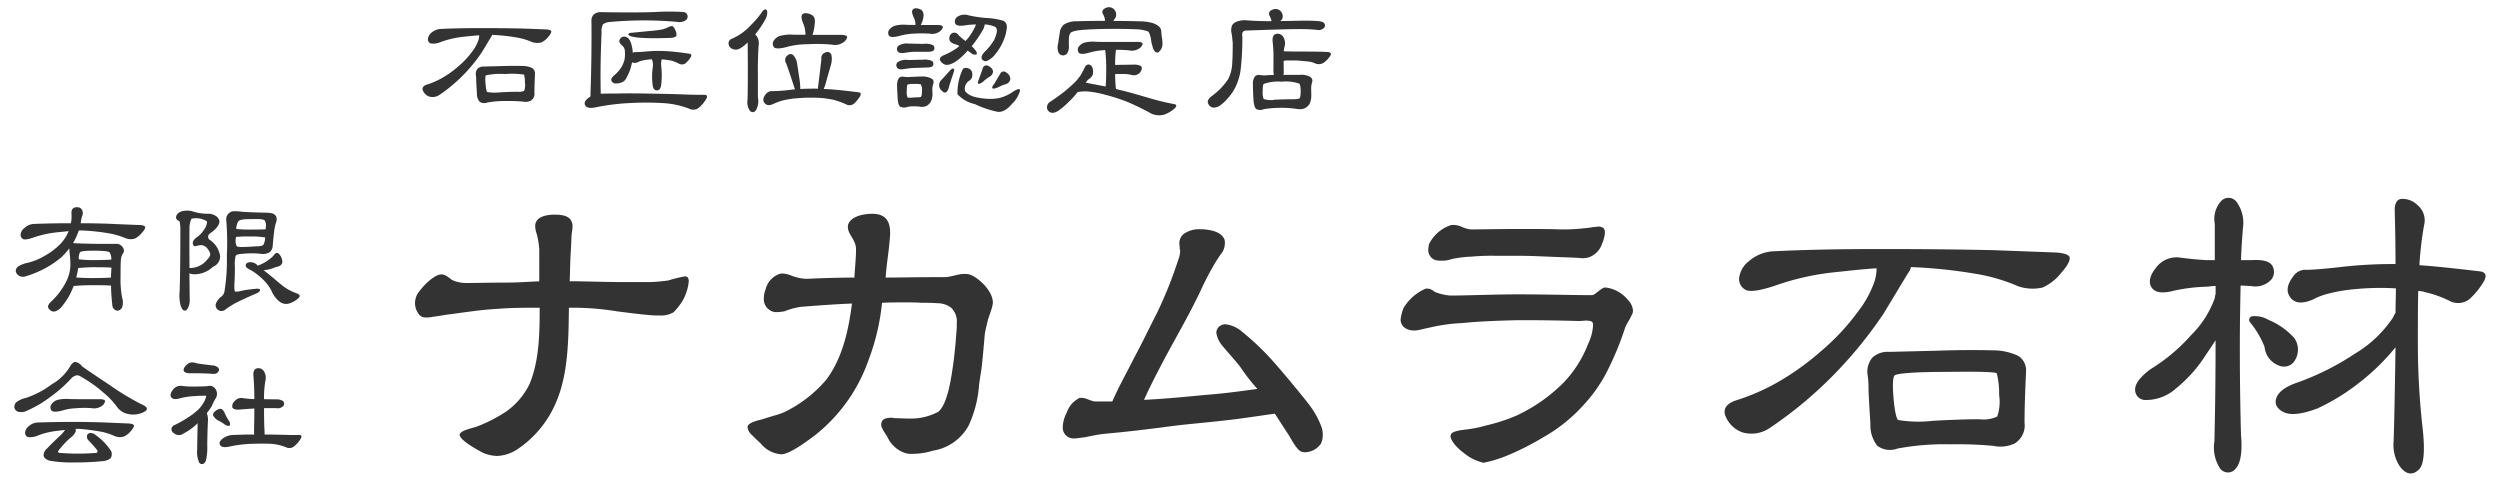 <svg xmlns="http://www.w3.org/2000/svg" xmlns:xlink="http://www.w3.org/1999/xlink" width="260" height="50" viewBox="0 0 260 50"><defs><clipPath id="a"><rect width="260" height="50" fill="none"/></clipPath></defs><g clip-path="url(#a)"><path d="M7.438,22.29c-.029-.314.03-.523.164-.613a.626.626,0,0,1,.494-.12.52.52,0,0,1,.434.27.726.726,0,0,1,.029.6,3.126,3.126,0,0,0-.163.792c1.361,0,2.616.03,3.738.09,1.255.045,2.064.09,2.378.09.344.015.552.09.583.209s-.076.314-.345.613a2.164,2.164,0,0,1-.747.6,1.492,1.492,0,0,1-.972-.059,8.192,8.192,0,0,0-1.526-.464,21.748,21.748,0,0,0-2.991-.329H8.2a8.257,8.257,0,0,1-.522,1.181l-.09.135h.09l.449.03c.224,0,.9.03,2,.045h1.929a.774.774,0,0,1,.6.224.863.863,0,0,1,.226.4.515.515,0,0,1-.12.418,1.282,1.282,0,0,0-.179.524c-.031.194-.045.822-.045,1.854a10.361,10.361,0,0,0,.163,2.183,1.586,1.586,0,0,1,0,1,.6.6,0,0,1-.418.344.486.486,0,0,1-.389-.134.557.557,0,0,1-.208-.374c-.075-.748-.136-1.451-.136-2.094-.314-.03-.911-.045-1.779-.045-1.031,0-1.7.045-1.973.075H7.663a9.662,9.662,0,0,1-.509,1.107A8.549,8.549,0,0,1,6.332,32a1.434,1.434,0,0,1-.613.389.577.577,0,0,1-.508-.135.588.588,0,0,1-.224-.388.952.952,0,0,1,.328-.494,7.5,7.5,0,0,0,1.511-1.974,4.016,4.016,0,0,0,.493-1.734,9.227,9.227,0,0,0-.075-1.331,3.369,3.369,0,0,1-.029-.509,7.08,7.08,0,0,1-.9.987A10.226,10.226,0,0,1,4.508,28a10.813,10.813,0,0,1-1.825.732.82.82,0,0,1-.717-.06.7.7,0,0,1-.329-.478.588.588,0,0,1,.3-.509,2.977,2.977,0,0,1,.957-.358A6.352,6.352,0,0,0,4.657,26.6a6.883,6.883,0,0,0,1.675-1.286A4.278,4.278,0,0,0,7.14,24.04l-1.2.119a11.142,11.142,0,0,0-2.408.524c-.583.209-.957.269-1.136.179a.49.49,0,0,1-.255-.448.943.943,0,0,1,.389-.688,1.5,1.5,0,0,1,.957-.434c1.062-.045,2.363-.075,3.887-.075a3.253,3.253,0,0,0,.06-.927m.7,5.578a6.879,6.879,0,0,1-.21.987,19.225,19.225,0,0,0,1.944.06c.793,0,1.361-.03,1.675-.045,0-.225.016-.479.03-.688,0-.12.015-.254.015-.344-.269-.03-.807-.045-1.585-.045a15.125,15.125,0,0,0-1.734.075Zm.18-1.63a1.542,1.542,0,0,0-.121.718.163.163,0,0,0,.045.015,12.561,12.561,0,0,0,1.854.074c.7,0,1.2-.029,1.481-.044a1.287,1.287,0,0,0-.149-.718c-.03-.06-.164-.12-.374-.15a12.348,12.348,0,0,0-1.465-.06c-.778,0-1.212.075-1.271.165" fill="#333"/><path d="M19.7,28.421l.029,2.662a1.835,1.835,0,0,1-.164.912c-.09.209-.224.314-.374.314-.134,0-.269-.165-.389-.479a4.081,4.081,0,0,1-.119-1.54c.06-1.884.074-4.037.074-6.445a3.205,3.205,0,0,0-.1-.867h-.045a.459.459,0,0,1-.3-.3.585.585,0,0,1,.149-.434,1.062,1.062,0,0,1,.673-.314,2.112,2.112,0,0,1,.823.03,5.041,5.041,0,0,0,1.629.269,1.431,1.431,0,0,1,.958.3.81.81,0,0,1,.284.509c-.03.388-.359.807-.972,1.226a.416.416,0,0,0-.1.643,2.448,2.448,0,0,1,1.137,1.734,1.166,1.166,0,0,1-.748,1.107,2.8,2.8,0,0,1-2,.778,1.3,1.3,0,0,1-.433-.1m2.138-2.094c-.224-.538-.524-.807-.9-.837a1.922,1.922,0,0,0-.539.09c-.194.06-.314-.015-.359-.254-.029-.225.12-.449.464-.688a2.526,2.526,0,0,0,.643-.673,1.583,1.583,0,0,0,.374-.912.334.334,0,0,0-.21-.15,2.11,2.11,0,0,0-1.435-.149v.059a2.035,2.035,0,0,0-.179.838c-.015.9-.015,2.318,0,4.217h.119a2.284,2.284,0,0,0,1.75-.912c.239-.24.329-.464.269-.629m6.46-4.142a.684.684,0,0,1,.4.3.777.777,0,0,1,0,.643,5.635,5.635,0,0,0-.21,1.077c-.059.479-.1.927-.134,1.316a.918.918,0,0,1-.359.733,1.469,1.469,0,0,1-.942.134,8.082,8.082,0,0,0-.942-.045c-.374,0-.733.03-1.032.06-.314.015-.523.09-.583.21a3.454,3.454,0,0,0-.075,1.091q0,.965-.045,1.75c-.03.538,0,.822.075.867a1.693,1.693,0,0,0,.613-.075,11.961,11.961,0,0,1,1.465-.209c.314-.045.494,0,.509.105s-.12.269-.449.4c-1.017.434-1.78.793-2.273,1.062-.433.269-.717.449-.822.538a.688.688,0,0,1-.434.195.58.58,0,0,1-.508-.225.559.559,0,0,1-.075-.613,1.713,1.713,0,0,1,.478-.613.881.881,0,0,0,.374-.553,19.789,19.789,0,0,0,.254-3.753,27.464,27.464,0,0,0-.059-3.649.854.854,0,0,1,.209-.7.816.816,0,0,1,.658-.269,7.054,7.054,0,0,1,.822.06c.12.015.928.06,2.363.09a3.1,3.1,0,0,1,.718.074m-3.783,2.647a1.285,1.285,0,0,0,.089.748c.075.09.359.119.808.1s.882-.044,1.286-.074a1.477,1.477,0,0,0,.658-.105,1.514,1.514,0,0,0,.209-.763v-.059h-.075a8.132,8.132,0,0,0-1.465-.09,14.241,14.241,0,0,0-1.481.045.919.919,0,0,0-.029.194m3.065-.987h.045c0-.075.015-.164.015-.224a1.1,1.1,0,0,0-.09-.658c-.074-.12-.344-.18-.747-.18s-.838,0-1.257.015c-.4.015-.688.1-.777.24a1.463,1.463,0,0,0-.195.7.691.691,0,0,0-.014.075,15.676,15.676,0,0,0,1.569.06c.808,0,1.3-.015,1.451-.03m.628,2.961a1.89,1.89,0,0,0,.314-.329c.18-.224.359-.224.523-.03a1.276,1.276,0,0,1,.314.733c.016.269-.149.463-.493.553a1.673,1.673,0,0,0-.374.12,4.414,4.414,0,0,1-.747.209c-.12.015-.255.045-.344.045.284.194.673.523,1.136.9.479.419.867.733,1.122.912a5.711,5.711,0,0,0,1.136.569c.359.119.464.269.284.478a2.453,2.453,0,0,1-.852.538,1.1,1.1,0,0,1-1.092-.089,2.666,2.666,0,0,1-.9-1.167,5.149,5.149,0,0,0-.583-.867,7.366,7.366,0,0,0-.852-.793,4.566,4.566,0,0,0-.928-.6c-.254-.134-.374-.3-.313-.463.059-.18.239-.254.508-.254a.984.984,0,0,1,.7.314s.031.029.031.044a4.285,4.285,0,0,0,.762-.358,4.229,4.229,0,0,0,.643-.464" fill="#333"/><path d="M7.827,37.642a1.064,1.064,0,0,1,.688.434c.179.148,1.136.806,2.856,1.943a26.963,26.963,0,0,0,3.274,1.99c.718.3.823.567.329.836a2.413,2.413,0,0,1-1.584.224,1.848,1.848,0,0,1-1.227-.762,8.245,8.245,0,0,0-1.39-1.465,13.367,13.367,0,0,0-2.348-1.66.677.677,0,0,0-.464-.149,1.032,1.032,0,0,0-.508.283A14.073,14.073,0,0,1,5.3,41.231a11.9,11.9,0,0,1-2.453,1.464,1.358,1.358,0,0,1-.927.135A.561.561,0,0,1,1.5,42.4a.636.636,0,0,1,.24-.6A2.6,2.6,0,0,1,2.7,41.38,9.286,9.286,0,0,0,5.39,39.96a5.1,5.1,0,0,0,1.854-1.781c.194-.344.4-.537.583-.537m5.533,6.4c.328.015.538.09.568.195s-.075.314-.329.6a1.916,1.916,0,0,1-.733.568,1.434,1.434,0,0,1-.927-.045,6.561,6.561,0,0,0-1.271-.434,22.945,22.945,0,0,0-2.483-.329c-.1,0-.224.015-.328.015a.4.4,0,0,1,.03.15c-.016.239-.24.538-.659.852a8.9,8.9,0,0,0-1.2,1.331.3.3,0,0,0,.06.12.532.532,0,0,0,.284.045,22.932,22.932,0,0,0,3.5,0c.12,0,.21-.015.24-.06a.322.322,0,0,0,.015-.21,13.2,13.2,0,0,0-.943-1.061.532.532,0,0,1-.119-.524.369.369,0,0,1,.374-.224.869.869,0,0,1,.538.239,6.106,6.106,0,0,1,1.555,1.6.765.765,0,0,1,.03.673c-.074.18-.344.329-.733.4a27.867,27.867,0,0,1-3.05.15,13.258,13.258,0,0,1-2.617-.18c-.389-.119-.6-.314-.628-.538a.937.937,0,0,1,.344-.718c.419-.449.957-.957,1.54-1.51a3.988,3.988,0,0,0,.344-.434l-.777.09a8.2,8.2,0,0,0-2.019.478,1.884,1.884,0,0,1-1.107.165A.5.5,0,0,1,2.608,45a1,1,0,0,1,.374-.672,1.57,1.57,0,0,1,.927-.39c.957-.029,2.168-.059,3.6-.059s2.706.03,3.8.075ZM8.141,41.514h2.183c.449,0,.628.09.6.255a.929.929,0,0,1-.448.524,1.429,1.429,0,0,1-.987.148,11.456,11.456,0,0,0-1.6.016,5.53,5.53,0,0,0-1.406.238c-.613.165-1,.165-1.136-.014a.537.537,0,0,1,0-.629,1.15,1.15,0,0,1,.777-.493A3.951,3.951,0,0,1,7.228,41.5c.076,0,.39.014.913.014" fill="#333"/><path d="M20.537,44.012c-.06.074-.15.164-.21.224a6.534,6.534,0,0,1-1.271.867.752.752,0,0,1-.823.045c-.254-.134-.4-.3-.4-.478a.467.467,0,0,1,.284-.449,11.319,11.319,0,0,0,1.555-.882,7.252,7.252,0,0,0,.972-.763,3.506,3.506,0,0,0,.524-.688,1.928,1.928,0,0,0,.269-.673v-.059h-.06c-.568,0-1.107.029-1.6.074a7.275,7.275,0,0,0-1.062.195c-.448.134-.762.1-.9-.1s-.09-.464.164-.778a.951.951,0,0,1,.868-.418c.314.03.673.074.986.074.345,0,.868,0,1.556-.029a1.133,1.133,0,0,1,.239-.015.587.587,0,0,1,.449.015.8.8,0,0,1,.448.523.873.873,0,0,1-.074.7,5.365,5.365,0,0,0-.434.852,6.729,6.729,0,0,1-.509.718,1.85,1.85,0,0,1,.12.778c-.03.583-.06,1.45-.075,2.542a5.873,5.873,0,0,1-.09,1.375c-.044.329-.179.524-.343.584a.342.342,0,0,1-.419-.165,2.779,2.779,0,0,1-.195-1.331c.015-1.346.045-2.243.045-2.676Zm.328-6.161L22.047,38a.959.959,0,0,1,.628.225.315.315,0,0,1,0,.463c-.12.18-.389.239-.733.18-.538-.03-1.017-.045-1.36-.045h-.808c-.374,0-.6-.09-.658-.254-.06-.18.045-.4.3-.628a.817.817,0,0,1,.882-.2,3.963,3.963,0,0,0,.568.105m3.021,6.4c-.09.075-.269.06-.478-.075a4.231,4.231,0,0,0-.733-.448,1.348,1.348,0,0,1-.509-.509c-.044-.149.03-.314.24-.463a.921.921,0,0,1,.523-.24c.134,0,.284.15.419.389a4.073,4.073,0,0,0,.464.867c.134.225.149.389.074.479m3.634.942c.9,0,1.57.03,1.989.03.718.03,1.256.03,1.555.015s.359.134.194.419a3.126,3.126,0,0,1-.643.747.793.793,0,0,1-.867.12,5.206,5.206,0,0,0-1.5-.359c-.568-.03-1.271-.03-2.153,0a12.558,12.558,0,0,0-2.3.3c-.463.09-.762.045-.9-.164s-.045-.434.254-.673a1.949,1.949,0,0,1,1.077-.389l1-.03c.344-.015.747-.015,1.211-.015-.015-.15-.015-.329-.015-.538.015-.793.03-1.526.03-2.169-.045,0-.1.015-.149.015-.643.03-1.137.075-1.421.1-.389.03-.643-.06-.718-.224a.708.708,0,0,1,.254-.673.9.9,0,0,1,.912-.284,9.614,9.614,0,0,0,1.122.089c0-.762-.03-1.6-.1-2.452-.029-.419.09-.688.389-.748a.662.662,0,0,1,.718.329,1.308,1.308,0,0,1,.135,1,10.3,10.3,0,0,0-.135,1.884c.359,0,.808.015,1.286.015a1.14,1.14,0,0,1,.688.18.378.378,0,0,1,.044.493.8.8,0,0,1-.762.24H27.46c0,.986.015,1.839.06,2.572a.6.6,0,0,0,0,.164" fill="#333"/><path d="M56.761,3.058c.344.015.538.089.569.179.029.12-.075.329-.314.6a1.948,1.948,0,0,1-.733.584,1.743,1.743,0,0,1-.942-.045,6.954,6.954,0,0,0-1.526-.464,19.448,19.448,0,0,0-2.647-.284.431.431,0,0,1-.1.224l-.957,1.585a16.559,16.559,0,0,1-1.824,2.258,15.924,15.924,0,0,1-2.6,2.184,1.257,1.257,0,0,1-1.047.164,1.1,1.1,0,0,1-.658-.628c-.12-.284.044-.508.448-.628a8.206,8.206,0,0,0,1.541-.673A10.178,10.178,0,0,0,47.7,6.871,8.755,8.755,0,0,0,49.12,5.346a4.133,4.133,0,0,0,.643-1.182,1.78,1.78,0,0,0,.075-.493c-.494.03-1.032.09-1.586.149a9.951,9.951,0,0,0-2.392.539,1.829,1.829,0,0,1-1.107.149.479.479,0,0,1-.254-.433.971.971,0,0,1,.374-.673,1.569,1.569,0,0,1,.927-.389c1.122-.06,2.527-.09,4.187-.09s3.14.015,4.411.045Zm-6.893,7.506a1.273,1.273,0,0,1-.269-.852l-.045-.718c-.015-.284-.031-.538-.031-.717a3.3,3.3,0,0,0-.029-.434.846.846,0,0,1,.179-.7.865.865,0,0,1,.643-.224l1.854-.045c.808-.03,1.556-.03,2.2-.015a2.349,2.349,0,0,1,.957.209.661.661,0,0,1,.314.6c-.03.673-.06,1.346-.06,2a.818.818,0,0,1-.389.808,1.3,1.3,0,0,1-.822.089,15.589,15.589,0,0,0-1.66-.059,9.96,9.96,0,0,0-2.064.164.818.818,0,0,1-.777-.1m4.65-1.136a1.766,1.766,0,0,0,.075-.837,3.315,3.315,0,0,0-.09-.838,8.726,8.726,0,0,0-1.944-.06,7.336,7.336,0,0,0-2.019.135q-.111.09-.044.9c.044.524.119.808.179.838a4.921,4.921,0,0,0,1.361.029c.807-.044,1.405-.059,1.794-.059a1.254,1.254,0,0,0,.688-.1" fill="#333"/><path d="M61.816,1.458a1.1,1.1,0,0,1,.718-.194c2.677.044,4.561.029,5.638-.015a22.807,22.807,0,0,1,2.871,0,.459.459,0,0,1,.448.329.476.476,0,0,1-.164.523,1.163,1.163,0,0,1-.868.179,38.758,38.758,0,0,0-7.133.015,1.187,1.187,0,0,0-.628.255,1.611,1.611,0,0,0-.134.837c-.1,2.3-.135,4.366-.09,6.131v.224c.18,0,.748-.015,1.66-.015,1.017-.03,2.318-.015,3.888.015s2.692.06,3.38.09c.837.03,1.45.03,1.794.03.359-.015.434.149.224.478a3.506,3.506,0,0,1-.747.868.906.906,0,0,1-.987.1,8.926,8.926,0,0,0-2.468-.568,29.174,29.174,0,0,0-3.514-.03,22.777,22.777,0,0,0-3.813.464c-.524.1-.867.045-1.017-.2s-.06-.493.284-.762a1.593,1.593,0,0,1,.254-.18V9.727c.09-2.467.12-4.994.1-7.536a.847.847,0,0,1,.3-.733m10.019,4.5a2.883,2.883,0,0,1-.508.6.635.635,0,0,1-.718.06,5.28,5.28,0,0,0-.718-.3,7.963,7.963,0,0,0-.972-.135c-.03,0-.075-.015-.09-.015a1.708,1.708,0,0,0-.059.688,8.466,8.466,0,0,1,0,1.944c-.045.4-.195.6-.449.6-.224,0-.389-.164-.434-.493A6.85,6.85,0,0,1,67.9,6.916a1.659,1.659,0,0,0-.105-.763.65.65,0,0,0-.075.015,5.983,5.983,0,0,0-.867.12,1.9,1.9,0,0,0-.464.149.742.742,0,0,1-.658.045c-.045.255-.12.494-.18.733a6.252,6.252,0,0,1-.4.882.951.951,0,0,1-.374.419,1.7,1.7,0,0,1-.658.165.539.539,0,0,1-.464-.165.351.351,0,0,1-.074-.314,1.343,1.343,0,0,1,.374-.434,3.771,3.771,0,0,0,.613-.687,3.124,3.124,0,0,0,.374-.838,3.335,3.335,0,0,0,.045-.927.766.766,0,0,0-.27-.568,1,1,0,0,1-.3-.389A.425.425,0,0,1,64.523,4a.493.493,0,0,1,.389-.194.676.676,0,0,1,.463.209,1.745,1.745,0,0,1,.329.763,2.959,2.959,0,0,1,.1.717.5.5,0,0,1,.329-.074c.134,0,.553-.015,1.166-.075a13.693,13.693,0,0,1,1.929-.03q.964.045,2.467.269c.21.03.255.15.135.374m-1.869-3.23a1.041,1.041,0,0,1,.284.434.892.892,0,0,1,.105.538c-.03.12-.24.209-.554.239-1.4.045-2.407.045-2.99,0a6.325,6.325,0,0,1-1.152-.149c-.224-.075-.329-.165-.3-.255s.194-.134.419-.134l1.66-.165a12.168,12.168,0,0,0,1.45-.179,3.315,3.315,0,0,0,.509-.179c.284-.15.478-.195.568-.15" fill="#333"/><path d="M79.239,1.264A.633.633,0,0,1,79.553.98c.1-.03.209.045.239.224a1.433,1.433,0,0,1-.134.688,9.223,9.223,0,0,1-1.122,1.69.894.894,0,0,1,.12.119,1.3,1.3,0,0,1,.239,1.032c-.06.912-.09,1.944-.074,3.08v2.318a1.841,1.841,0,0,1-.225,1.361.371.371,0,0,1-.613.015,1.48,1.48,0,0,1-.239-1.107c.03-1.106.03-2.287.03-3.514l-.015-2.332a1.163,1.163,0,0,0-.015-.135,3.286,3.286,0,0,1-.808.628.844.844,0,0,1-.822.015.633.633,0,0,1-.344-.553.492.492,0,0,1,.344-.479A5.8,5.8,0,0,0,78.1,2.6a8.707,8.707,0,0,0,1.136-1.331m6.64,4.172a.426.426,0,0,1,.6.329,2.085,2.085,0,0,1-.03.867c-.15.568-.329,1.137-.479,1.69a5.62,5.62,0,0,1-.3.927c.972.03,2.183.165,3.619.344.254.03.3.194.135.449a3.478,3.478,0,0,1-.584.717.747.747,0,0,1-.867.075,8.159,8.159,0,0,0-1.316-.463,9.688,9.688,0,0,0-1.705-.21,16.729,16.729,0,0,0-2.138.06,8.5,8.5,0,0,0-1.525.254,7.115,7.115,0,0,0-.823.314c-.418.21-.747.18-.942-.075-.209-.224-.179-.553.12-.927a.777.777,0,0,1,.658-.314,16.306,16.306,0,0,0,1.884-.134c.15-.015.329-.045.509-.06a1.49,1.49,0,0,1-.076-.165c-.269-.852-.553-1.689-.852-2.527a.592.592,0,0,1,.135-.822.413.413,0,0,1,.673.06,1.586,1.586,0,0,1,.329.792l.239,1.555a7.1,7.1,0,0,1,.09,1.077c.583-.03,1.211-.045,1.839-.03v-.1l.359-2.975a.594.594,0,0,1,.449-.7M83.426,1.518c.135-.179.434-.194.837-.045s.554.479.464,1.017A4.486,4.486,0,0,1,84.5,3.626h2.945c.464,0,.688.105.659.27a1,1,0,0,1-.494.568,1.481,1.481,0,0,1-1.091.179A16.6,16.6,0,0,0,84.009,4.6a8.378,8.378,0,0,0-2.3.314c-.657.165-1.076.165-1.226-.014a.585.585,0,0,1,0-.688,1.18,1.18,0,0,1,.853-.524,3.718,3.718,0,0,1,1.211-.074H83.77a3.172,3.172,0,0,0-.224-1.152c-.195-.449-.24-.763-.12-.942" fill="#333"/><path d="M95.766,2.6h1.72c.4,0,.6.089.568.254a.91.91,0,0,1-.434.493,1.352,1.352,0,0,1-.957.15,14.544,14.544,0,0,0-1.63,0,6.422,6.422,0,0,0-1.495.239c-.584.15-.942.15-1.077-.015a.545.545,0,0,1,0-.6,1.159,1.159,0,0,1,.748-.479A3.646,3.646,0,0,1,94.27,2.58c.09,0,.419.015.943.015a1.831,1.831,0,0,0-.195-.808c-.179-.389-.209-.643-.089-.792s.358-.18.7-.06.479.418.4.882a2.44,2.44,0,0,1-.269.778m.194,3.618a1.814,1.814,0,0,1,.987.135.4.4,0,0,1,.105.434c-.045.149-.269.239-.613.239l-1.346.045a7.464,7.464,0,0,0-.957.1c-.464.09-.747.045-.852-.164a.42.42,0,0,1,.105-.553,1.557,1.557,0,0,1,1.061-.21c.523,0,1.032-.03,1.51-.03m.105-1.645a1.7,1.7,0,0,1,1,.15.412.412,0,0,1,.1.419c-.045.164-.27.254-.614.254H95.183a5.843,5.843,0,0,0-.987.09c-.464.089-.748.044-.852-.165a.418.418,0,0,1,.1-.553,1.548,1.548,0,0,1,1.062-.224c.538,0,1.062.029,1.555.029M93.3,8.9a1.314,1.314,0,0,1,.164-.748.459.459,0,0,1,.434-.179c.194.015.359.045.508.045.255-.015.748-.045,1.465-.06a1.909,1.909,0,0,1,.957.194.413.413,0,0,1,.24.539,1.876,1.876,0,0,0-.105.613c0,.1.015.3.015.508a1.757,1.757,0,0,1-.134.673,1.14,1.14,0,0,1-.449.508,1.082,1.082,0,0,1-.733.1,4.548,4.548,0,0,0-.777-.03,1.9,1.9,0,0,0-.524.06.948.948,0,0,1-.747-.03c-.15-.1-.255-.478-.269-1.106-.031-.449-.045-.808-.045-1.092m1.51,1.256c.269-.015.494-.03.628-.03a1.087,1.087,0,0,0,.314-.03c.09-.06.135-.284.135-.658a1.216,1.216,0,0,0-.12-.658,2.635,2.635,0,0,0-.673-.045,2.538,2.538,0,0,0-.7.06c-.06.045-.089.284-.089.658a1.772,1.772,0,0,0,.074.688,1.063,1.063,0,0,0,.434.015m3.1-.748a.748.748,0,0,1-.1-.987c.134-.149.343-.358.6-.658.254-.284.449-.478.538-.568a.189.189,0,0,1,.209-.045c.09.03.105.12.06.24-.03.1-.119.4-.284.867-.149.478-.254.793-.269.912-.179.524-.449.6-.748.239m6.385-7.267a.693.693,0,0,1,.4.763,4.029,4.029,0,0,1-.314,1.256,5.681,5.681,0,0,1-.9,1.51,2.185,2.185,0,0,1-.852.673.432.432,0,0,1-.509-.18c-.119-.179-.03-.433.254-.747a6.041,6.041,0,0,0,1-1.241,4.086,4.086,0,0,0,.284-.823c.045-.329-.06-.553-.313-.613a3.1,3.1,0,0,0-.943-.194,1.443,1.443,0,0,1-.149.493,10.23,10.23,0,0,1-.748,1.167,5.06,5.06,0,0,1-.463.6,2.878,2.878,0,0,1,.493.568c.06.149.06.269-.015.3a.673.673,0,0,1-.374-.03l-.523-.374c-.045.06-.1.12-.135.165a6.792,6.792,0,0,1-1.121.987c-.494.3-.882.4-1.137.284a.884.884,0,0,1-.478-.449c-.06-.179.074-.359.359-.493a7.479,7.479,0,0,0,1.465-.808,1.989,1.989,0,0,1,.194-.164,2.429,2.429,0,0,0-.359-.165c-.478-.119-.717-.329-.687-.643a.58.58,0,0,1,.373-.568.547.547,0,0,1,.584.239,5.2,5.2,0,0,0,.718.613,3.444,3.444,0,0,0,.388-.448A6.249,6.249,0,0,0,101.4,2.8l.1-.254a7.03,7.03,0,0,0-1.181.1c-.6.09-.927,0-1-.269a.6.6,0,0,1,.344-.688,1.311,1.311,0,0,1,1.047-.1,13.351,13.351,0,0,0,1.884.284,7.254,7.254,0,0,1,1.689.269M100.671,7.1a.6.6,0,0,1,.448.628.7.7,0,0,1-.284.643.959.959,0,0,0-.433.523.862.862,0,0,0-.015.613,1.879,1.879,0,0,0,.972.568,6.725,6.725,0,0,0,1.241.195,4.756,4.756,0,0,0,1.316-.075,4.211,4.211,0,0,0,1.42-.643c.509-.329.748-.374.748-.12a3.057,3.057,0,0,1-.838,1.376c-.553.658-1.106.927-1.629.793a10.526,10.526,0,0,1-2.244-.778A3.41,3.41,0,0,1,99.579,9.8a5.665,5.665,0,0,1,.494-2.482c.089-.239.284-.314.6-.224m2.168-.2a.7.7,0,0,1,.434.524.625.625,0,0,1-.329.538,5.35,5.35,0,0,0-.554.4,1.351,1.351,0,0,1-.538.359c-.089.014-.15-.015-.15-.075a.715.715,0,0,1,.09-.359c.24-.688.4-1.107.434-1.256a.4.4,0,0,1,.613-.135m1.884.7a.766.766,0,0,1,.344.658.653.653,0,0,1-.478.508,3.072,3.072,0,0,0-.643.255,1.984,1.984,0,0,1-.614.209c-.1,0-.149-.06-.149-.12a.689.689,0,0,1,.194-.344c.374-.628.614-1.031.688-1.166.165-.209.4-.209.658,0" fill="#333"/><path d="M111.77,8.576a5.035,5.035,0,0,0,.6-.733c.135-.209.285-.508.464-.867a.439.439,0,0,1,.374-.269.46.46,0,0,1,.389.3,1.289,1.289,0,0,1,.075.628.752.752,0,0,1-.345.523,2.214,2.214,0,0,0-.418.419,8.076,8.076,0,0,0,.912.194l1.167.225c.029-.284.059-.9.059-1.81a15.92,15.92,0,0,0-.1-1.914v-.06a6.909,6.909,0,0,0-1.69.27c-.583.164-.942.164-1.077-.015a.543.543,0,0,1,0-.6,1.127,1.127,0,0,1,.748-.463,3.615,3.615,0,0,1,1.062-.06c.119.015.538.015,1.241.015h3.02c.419,0,.6.075.583.239a.885.885,0,0,1-.448.494,1.317,1.317,0,0,1-.942.149,12.67,12.67,0,0,0-1.391-.06v.06a10.361,10.361,0,0,0-.075,1.511h.105c.135,0,.4-.015.808-.015.388,0,.732-.015,1.031-.015a1.5,1.5,0,0,1,.688.119.327.327,0,0,1,.12.389.85.85,0,0,1-.344.464.871.871,0,0,1-.748.089,3.772,3.772,0,0,0-.9-.089c-.3,0-.553,0-.763.015a14.717,14.717,0,0,0,.075,1.48v.06c.239.06.479.134.733.179,1.136.3,2.048.569,2.662.748a25.869,25.869,0,0,0,2.706.658c.255.06.239.239-.03.478a3.3,3.3,0,0,1-1.062.614,1.949,1.949,0,0,1-1.6-.27c-.927-.478-1.72-.867-2.333-1.106a20.2,20.2,0,0,0-2.2-.7,9.578,9.578,0,0,0-1.9-.344,4.173,4.173,0,0,0-.957.075,8.48,8.48,0,0,1-.987,1.077,7.8,7.8,0,0,1-1,.852c-.359.224-.643.284-.868.164a.563.563,0,0,1-.328-.523.7.7,0,0,1,.388-.6c.658-.449,1.181-.823,1.54-1.122s.688-.6.957-.852m4.053-6.46c0,.015-.03.045-.03.06,1.092,0,2.033.015,2.8.045a4.392,4.392,0,0,1,1.331.194,1.656,1.656,0,0,1,.643.374.772.772,0,0,1,.21.523,2.053,2.053,0,0,0,.029.329c0,.09.03.24.06.449a3.186,3.186,0,0,1,.03.478,1.082,1.082,0,0,1-.194.628c-.12.165-.24.27-.329.27a.386.386,0,0,1-.3-.15,1.418,1.418,0,0,1-.225-.553,2.5,2.5,0,0,1-.134-.6,2.287,2.287,0,0,0-.15-.6.767.767,0,0,0-.149-.285,4,4,0,0,0-1.406-.239c-.763-.03-1.749-.045-2.931-.03-1.211.015-2.108.06-2.707.12s-.971.179-1.061.329a.914.914,0,0,0-.135.4c-.015.179-.015.463-.015.837a1.286,1.286,0,0,1-.209.9.621.621,0,0,1-.449.165.566.566,0,0,1-.4-.255,1.41,1.41,0,0,1-.074-.9c.06-.344.119-.777.194-1.256a1.283,1.283,0,0,1,.419-.792,2.387,2.387,0,0,1,1.331-.344c.822-.03,1.824-.045,2.946-.045v-.09a.965.965,0,0,0-.075-.314,1.6,1.6,0,0,0-.15-.329c-.119-.254-.014-.478.314-.613a.737.737,0,0,1,.823.12.774.774,0,0,1,.194.867Z" fill="#333"/><path d="M133.16,2.191c.359,0,.733-.015,1.122-.015,2.033-.06,3.17-.015,3.334.15a.373.373,0,0,1,.1.553.792.792,0,0,1-.778.224,18.15,18.15,0,0,0-1.988-.075c-.987,0-2.782.06-5.384.15a.435.435,0,0,0-.329.164.912.912,0,0,0-.03.479,29.583,29.583,0,0,1-.149,3.14,5.917,5.917,0,0,1-.523,2,5.111,5.111,0,0,1-.868,1.286,4.49,4.49,0,0,1-.837.763,1.176,1.176,0,0,1-.643.179.638.638,0,0,1-.524-.389c-.134-.224-.029-.493.314-.777a6.918,6.918,0,0,0,1.735-1.765,3.9,3.9,0,0,0,.419-1.39c.045-.539.074-1.331.074-2.378-.029-.3-.059-.658-.119-1.017a1.412,1.412,0,0,1,.045-.822.845.845,0,0,1,.508-.4,2.265,2.265,0,0,1,.853-.15c.717.06,1.645.105,2.736.105a.792.792,0,0,0-.075-.3,2.626,2.626,0,0,0-.135-.3c-.1-.284,0-.479.33-.6a.74.74,0,0,1,.822.134.771.771,0,0,1,.164.868Zm-1.735,9.167a.879.879,0,0,1-.762-.015c-.18-.105-.284-.509-.314-1.182-.03-.553-.045-1.017-.045-1.375a1.323,1.323,0,0,1,.179-.793.5.5,0,0,1,.464-.194c.209.015.389.045.538.045.24-.015.569-.045,1-.045a2.4,2.4,0,0,1-.045-.688V5.66c0-.433-.045-.9-.089-1.39-.03-.434.1-.688.388-.748a.672.672,0,0,1,.718.314,1.277,1.277,0,0,1,.135,1.017,2.454,2.454,0,0,0-.075.478c.254.015.882.03,1.854.03,1.227,0,2.139.015,2.692.045.314.03.418.15.314.344a2.429,2.429,0,0,1-.6.688.941.941,0,0,1-1.047.134,2.422,2.422,0,0,0-.7-.179c-.314-.03-.733-.075-1.241-.105H133.8a1.576,1.576,0,0,0-.3.045c0,.434,0,.823.015,1.167a1.018,1.018,0,0,1-.045.284h1.72a1.85,1.85,0,0,1,1.032.194.46.46,0,0,1,.239.568,2.2,2.2,0,0,0-.1.643c0,.195.015.464.015.808a2.368,2.368,0,0,1-.134.7,1.156,1.156,0,0,1-.494.538,1.319,1.319,0,0,1-.777.105,11.27,11.27,0,0,0-2.109-.12,10.058,10.058,0,0,0-1.436.135m3.679-1.092c.12-.075.165-.344.165-.793,0-.433-.06-.7-.15-.777a4.216,4.216,0,0,0-1.824-.195,4.377,4.377,0,0,0-1.855.225c-.089.06-.119.314-.119.762a1.724,1.724,0,0,0,.1.808,2.333,2.333,0,0,0,1.167.075q1.032-.045,1.7-.045a3.57,3.57,0,0,0,.808-.06" fill="#333"/><path d="M71.035,31.2a6.744,6.744,0,0,1-.971,1.267,2.539,2.539,0,0,1-1.521.338h-.465c-.886-.042-2.238-.211-3.885-.422a29.154,29.154,0,0,0-4.9-.381h-.126c-.043,3.21-.043,6.969-1.394,9.968a10.951,10.951,0,0,1-4.055,4.815,4.146,4.146,0,0,1-2.027.634,3.932,3.932,0,0,1-1.478-.338c-1.056-.549-2.408-1.394-2.408-1.859v-.042c.127-.464,1.479-.676,1.858-.845a15.717,15.717,0,0,0,2.957-1.52,7.514,7.514,0,0,0,2.45-2.872c1.013-2.408,1.056-5.28,1.056-7.941-1.479,0-2.957,0-4.477.127-1.648.085-3.168.338-4.815.549-.718.085-1.267.211-1.732.254a3.16,3.16,0,0,1-.76.084.893.893,0,0,1-.718-.253,1.95,1.95,0,0,1-.465-1.267,2.2,2.2,0,0,1,.253-.93c.761-1.1,1.859-2.027,2.493-2.027.464,0,.8.38,1.14.591a3.529,3.529,0,0,0,1.563.3c1.055,0,2.576-.042,4.012-.042,1.52,0,2.872-.127,3.463-.127V25.916a9.263,9.263,0,0,0-.253-1.562,2.485,2.485,0,0,1-.169-.845.833.833,0,0,1,.042-.3c.169-.591.887-.844,1.816-.887h.169c.888,0,1.563.169,1.774.761a1.225,1.225,0,0,1,.085.422,5.118,5.118,0,0,1-.085.76c-.042.38-.042.929-.084,1.647-.085,1.225-.085,2.155-.127,3.337,1.309,0,3.8.085,5.322.085H67.7a17.926,17.926,0,0,0,1.815-.169,12.941,12.941,0,0,1,1.732-.423,1.763,1.763,0,0,1,.211.043.614.614,0,0,1,.169.506,4.929,4.929,0,0,1-.591,1.9" fill="#333"/><path d="M103.217,31.788c-.126.507-.3.929-.464,1.436-.127.549-.3,1.225-.338,1.563-.085,1.013-.169,1.9-.254,2.787-.084.93-.211,1.479-.338,2.45a12.008,12.008,0,0,1-1.1,4.266,5.145,5.145,0,0,1-3.675,2.576A7.372,7.372,0,0,1,94.9,47.2a2.111,2.111,0,0,1-.761-.084,3.1,3.1,0,0,1-1.816-1.6c-.211-.38-.422-.634-.549-.929a.86.86,0,0,1-.127-.465.685.685,0,0,1,.127-.38c.127-.211.507-.3,1.014-.3.084,0,.126.043.211.043.422,0,.971.043,1.52.043h.212a5.859,5.859,0,0,0,2.872-.718c.887-.8,1.267-3,1.562-5.153.212-1.69.254-2.492.338-3.59V33.6a1.926,1.926,0,0,0-.591-1.6,2.3,2.3,0,0,0-1.394-.464c-.591-.043-1.056-.043-1.647-.043-.591-.042-1.14-.042-1.69-.042-.886,0-1.731,0-2.449.042a23.344,23.344,0,0,1-1.436,6.04A17.151,17.151,0,0,1,84.717,45.3c-.971.718-2.618,1.942-3.463,1.942h-.042a3.016,3.016,0,0,1-2.112-1.14c-.338-.3-.633-.591-.929-.887a1.269,1.269,0,0,1-.422-.761v-.084c.042-.338.76-.591,1.52-.76.38-.127.8-.253,1.225-.38a8.018,8.018,0,0,0,1.1-.38,13.312,13.312,0,0,0,4.351-3.379c1.731-2.323,2.322-5.28,2.66-7.9-1.267.042-3.21.169-5.279.338a7.053,7.053,0,0,0-1.732.464,5.118,5.118,0,0,1-.76.085,1.183,1.183,0,0,1-.845-.254,1.31,1.31,0,0,1-.549-1.14,2.4,2.4,0,0,1,.169-.929,2.289,2.289,0,0,1,1.352-1.605,1.059,1.059,0,0,1,.422-.085,3.05,3.05,0,0,1,.8.169,4.674,4.674,0,0,0,1.648.38h.126c1.774-.084,3.675-.126,4.9-.126.042-.887.169-1.943.169-2.957,0-.971-.845-1.52-.845-2.282v-.168c.127-.718,1.14-1.224,2.534-1.224h.127c1.394.042,1.731.971,1.731,1.942v.169c-.084,1.563-.379,3.084-.464,4.52,1.267,0,3.21-.043,5.026-.043h1.056c.718,0,1.394-.337,2.112-.337a1.9,1.9,0,0,1,.464.042c.761.169,2.492,1.605,2.492,2.956,0,.085-.042.212-.042.3" fill="#333"/><path d="M137.343,46.19a2.09,2.09,0,0,1-1.6.845.915.915,0,0,1-.338-.043c-.549-.126-1.182-1.478-1.478-1.9-.507-.76-1.056-1.647-1.352-2.07-1.267.169-3.632.549-5.322.718-2.618.3-3.717.338-6.462.718-2.449.3-3.337.423-6.124.676-.591.085-1.225.211-1.816.338-.422.042-.845.127-1.141.127a1.118,1.118,0,0,1-1.182-1.183,3.441,3.441,0,0,1,.422-1.52,2.581,2.581,0,0,1,1.352-1.521h.169c.506,0,1.013.38,1.478.38h1.732c.718-1.647,1.478-2.956,2.28-4.561.845-1.563,1.563-3.084,2.366-4.646a43.858,43.858,0,0,0,2.2-5.491,2.879,2.879,0,0,0,.211-.929.38.38,0,0,0-.042-.211c0-.212-.042-.465-.042-.592a1.253,1.253,0,0,1,.422-.971,2.737,2.737,0,0,1,1.816-.507h.253c1.014.084,1.9.338,2.2,1.056a1.175,1.175,0,0,1,.042.38,1.874,1.874,0,0,1-.253.929,14.5,14.5,0,0,0-1.014,1.563c-.38.676-.718,1.309-1.056,2.027-1.309,2.83-2.661,5.069-4.139,7.856-.633,1.225-1.394,2.661-1.943,3.928,2.323-.126,4.1-.295,6.293-.507,2.112-.169,3.337-.337,5.491-.633a19.764,19.764,0,0,1-1.774-2.281c-.507-.676-1.309-1.52-1.858-2.2a2.671,2.671,0,0,1-.634-1.352.879.879,0,0,1,.38-.718.975.975,0,0,1,.592-.169,3.125,3.125,0,0,1,1.689.761,27.037,27.037,0,0,1,2.492,2.28c.929.972,1.436,1.6,2.45,2.788.76.929,1.436,1.732,1.985,2.45a8.856,8.856,0,0,1,1.351,2.407,2.275,2.275,0,0,1,.127.8,2.025,2.025,0,0,1-.211.971" fill="#333"/><path d="M169.694,32.759c-.168.464-.549.887-.718,1.436A31.774,31.774,0,0,1,167.2,38.5a15.1,15.1,0,0,1-2.407,3.505,16.7,16.7,0,0,1-4.351,3.506,28.274,28.274,0,0,1-3.378,1.732,13.384,13.384,0,0,1-2.788.887.152.152,0,0,1-.126-.043,4.784,4.784,0,0,1-1.9-.971c-.549-.38-1.394-1.225-1.394-1.774,0-.042.042-.127.042-.169.169-.38,1.31-.465,1.6-.507a12.7,12.7,0,0,0,2.07-.422,18.028,18.028,0,0,0,3.125-1.014,17.081,17.081,0,0,0,4.984-3.505,12.142,12.142,0,0,0,2.492-3.971,5.1,5.1,0,0,0,.507-1.9.631.631,0,0,0-.042-.3c-.085-.169-.381-.211-.676-.211-.211,0-.507.042-.76.042h-.043c-1.6-.042-3.421-.084-5.153-.084h-1.182c-1.859.042-4.1.126-5.786.3a17.974,17.974,0,0,0-3.337.465c-.634.127-1.056.253-1.436.3H147.1a1.6,1.6,0,0,1-.971-.254,1.047,1.047,0,0,1-.465-.887,4.811,4.811,0,0,1,.3-1.182,4.944,4.944,0,0,1,2.322-2.028h.127c.507,0,.634.3,1.014.423a5.512,5.512,0,0,0,1.394.3c1.6,0,4.73-.126,6.969-.126,2.872,0,5.913.084,7.771.084.338,0,.972-.8,1.394-.8a3.543,3.543,0,0,1,2.323,1.267,1.775,1.775,0,0,1,.549,1.1.9.9,0,0,1-.127.507m-3.083-7.434a2.2,2.2,0,0,1-1.562,1.478c-.127,0-.254.043-.423.043-.211,0-.422-.043-.676-.043-.506-.042-1.056-.042-1.943-.084-1.309-.042-2.618-.127-4.139-.127h-2.323a23.206,23.206,0,0,0-2.492.085,11.991,11.991,0,0,0-2.069.253,2.858,2.858,0,0,1-1.1.169,1.845,1.845,0,0,1-.675-.085,1.108,1.108,0,0,1-.676-1.055,3.976,3.976,0,0,1,.084-.592,3.943,3.943,0,0,1,2.2-1.943,1.055,1.055,0,0,1,.338-.042,2.123,2.123,0,0,1,.887.211,3.053,3.053,0,0,0,.886.254c1.226,0,3.126-.043,4.815-.043h.381c1.9,0,2.872,0,4.139.043h.464a17.115,17.115,0,0,0,2.07-.127c.254,0,.676-.084,1.014-.127.169,0,.295-.042.422-.042a.843.843,0,0,1,.464.127c.127.042.212.3.212.507a3.5,3.5,0,0,1-.3,1.14" fill="#333"/><path d="M213.718,26.256c.921.04,1.442.241,1.522.481.08.321-.2.882-.841,1.6a5.189,5.189,0,0,1-1.963,1.563,4.634,4.634,0,0,1-2.525-.121,18.7,18.7,0,0,0-4.087-1.242,52.27,52.27,0,0,0-7.093-.761,1.153,1.153,0,0,1-.28.6l-2.564,4.247A44.275,44.275,0,0,1,191,38.678a42.561,42.561,0,0,1-6.972,5.85,3.371,3.371,0,0,1-2.805.441,2.939,2.939,0,0,1-1.763-1.683c-.32-.761.121-1.362,1.2-1.683a22.011,22.011,0,0,0,4.128-1.8,27.311,27.311,0,0,0,4.648-3.326,23.56,23.56,0,0,0,3.806-4.087,11.021,11.021,0,0,0,1.723-3.165,4.8,4.8,0,0,0,.2-1.323c-1.322.08-2.764.241-4.247.4a26.714,26.714,0,0,0-6.411,1.442c-1.483.481-2.525.641-2.965.4a1.283,1.283,0,0,1-.681-1.162,2.6,2.6,0,0,1,1-1.8,4.218,4.218,0,0,1,2.485-1.042c3.005-.16,6.772-.24,11.219-.24s8.415.04,11.821.12ZM195.246,46.371a3.436,3.436,0,0,1-.722-2.284l-.12-1.923c-.04-.761-.08-1.442-.08-1.923a8.792,8.792,0,0,0-.08-1.162,2.271,2.271,0,0,1,.481-1.884,2.313,2.313,0,0,1,1.723-.6l4.968-.12c2.164-.08,4.167-.08,5.891-.04a6.234,6.234,0,0,1,2.564.561,1.769,1.769,0,0,1,.841,1.6c-.08,1.8-.16,3.606-.16,5.369a2.189,2.189,0,0,1-1.042,2.164,3.483,3.483,0,0,1-2.2.24,40.864,40.864,0,0,0-4.448-.16,26.691,26.691,0,0,0-5.53.441,2.2,2.2,0,0,1-2.083-.281m12.461-3.045a4.734,4.734,0,0,0,.2-2.244,8.835,8.835,0,0,0-.241-2.244c-.08-.16-1.843-.2-5.209-.16-3.366,0-5.169.16-5.409.361q-.3.24-.12,2.4c.12,1.4.32,2.164.48,2.244a13.066,13.066,0,0,0,3.647.08c2.163-.12,3.766-.16,4.808-.16a3.366,3.366,0,0,0,1.843-.281" fill="#333"/><path d="M229.223,37.195A14.377,14.377,0,0,1,226.3,40.4a4.676,4.676,0,0,1-3.166,1.2,1.06,1.06,0,0,1-1.082-1.122c0-.56.521-1.282,1.6-2.083a18.437,18.437,0,0,0,4.207-3.526,10.206,10.206,0,0,0,2.484-3.887,1.4,1.4,0,0,1,.081-.4v-.841c-.361,0-.762.08-1.083.08a18.168,18.168,0,0,0-3.205.4c-1.2.32-2,.24-2.364-.321-.361-.521-.2-1.242.441-2.043a2.658,2.658,0,0,1,2.4-1.082c.922.12,1.963.24,2.925.28h.8V23.291a2.773,2.773,0,0,1,.682-2.405,1.046,1.046,0,0,1,1.643.2,3.68,3.68,0,0,1,.6,2.644c-.081,1.042-.161,2.164-.2,3.326h1.082c1.162-.08,1.883.12,2.164.561a1.279,1.279,0,0,1-.08,1.443,2.267,2.267,0,0,1-2.164.681c-.361,0-.721-.04-1.042-.04-.04,1.923-.08,4.087-.08,6.291,0,4.528.08,7.653.12,9.216.161,1.723-.04,2.965-.521,3.486a1.013,1.013,0,0,1-1.643.04,3.975,3.975,0,0,1-.6-2.845c.08-3.366.121-6.892.121-10.5-.361.561-.8,1.2-1.2,1.8m9.377-2.044a2.087,2.087,0,0,1,.12,2.244,1.313,1.313,0,0,1-1.683.641,2.317,2.317,0,0,1-1.523-1.963,9.521,9.521,0,0,0-1.482-2.525.382.382,0,0,1,.16-.641,2.69,2.69,0,0,1,1.723.361,7.446,7.446,0,0,1,2.685,1.883m6.972,4.488A21.621,21.621,0,0,1,241,42.484c-1.6.6-2.765.721-3.446.4-.721-.321-1-.842-.841-1.4.16-.641.881-1.242,2.163-1.683a27.178,27.178,0,0,0,6.011-3.005,12.287,12.287,0,0,0,4.007-3.807,1.552,1.552,0,0,1,.24-.44c0-.882.04-1.763.04-2.565h-.16a26.594,26.594,0,0,0-4.007.08,16.826,16.826,0,0,0-2.885.481,6.725,6.725,0,0,0-1.563.6c-1.042.441-1.843.441-2.324-.16-.521-.641-.4-1.4.321-2.324a1.487,1.487,0,0,1,1.322-.6c.481,0,1.763-.08,3.807-.321a47.739,47.739,0,0,1,5.449-.28c0-2.084-.04-3.927-.08-5.45-.04-.8.2-1.282.681-1.322a2.2,2.2,0,0,1,1.683.641,2.06,2.06,0,0,1,.681,2.124,35.8,35.8,0,0,0-.481,4.127c1.763.12,3.887.361,6.291.641.641.08.762.481.361,1.122a7.726,7.726,0,0,1-1.443,1.763,1.9,1.9,0,0,1-2.123.16,11.631,11.631,0,0,0-2.485-.881,2.271,2.271,0,0,0-.721-.12c-.04,1.442-.04,3.245-.04,5.329a78.687,78.687,0,0,0,.481,8.815c.28,2.485.16,3.967-.4,4.448-.681.641-1.4.481-2.043-.481a4.087,4.087,0,0,1-.561-2.484c.04-1,.12-4.288.2-9.777a22.924,22.924,0,0,1-3.566,3.526" fill="#333"/></g></svg>